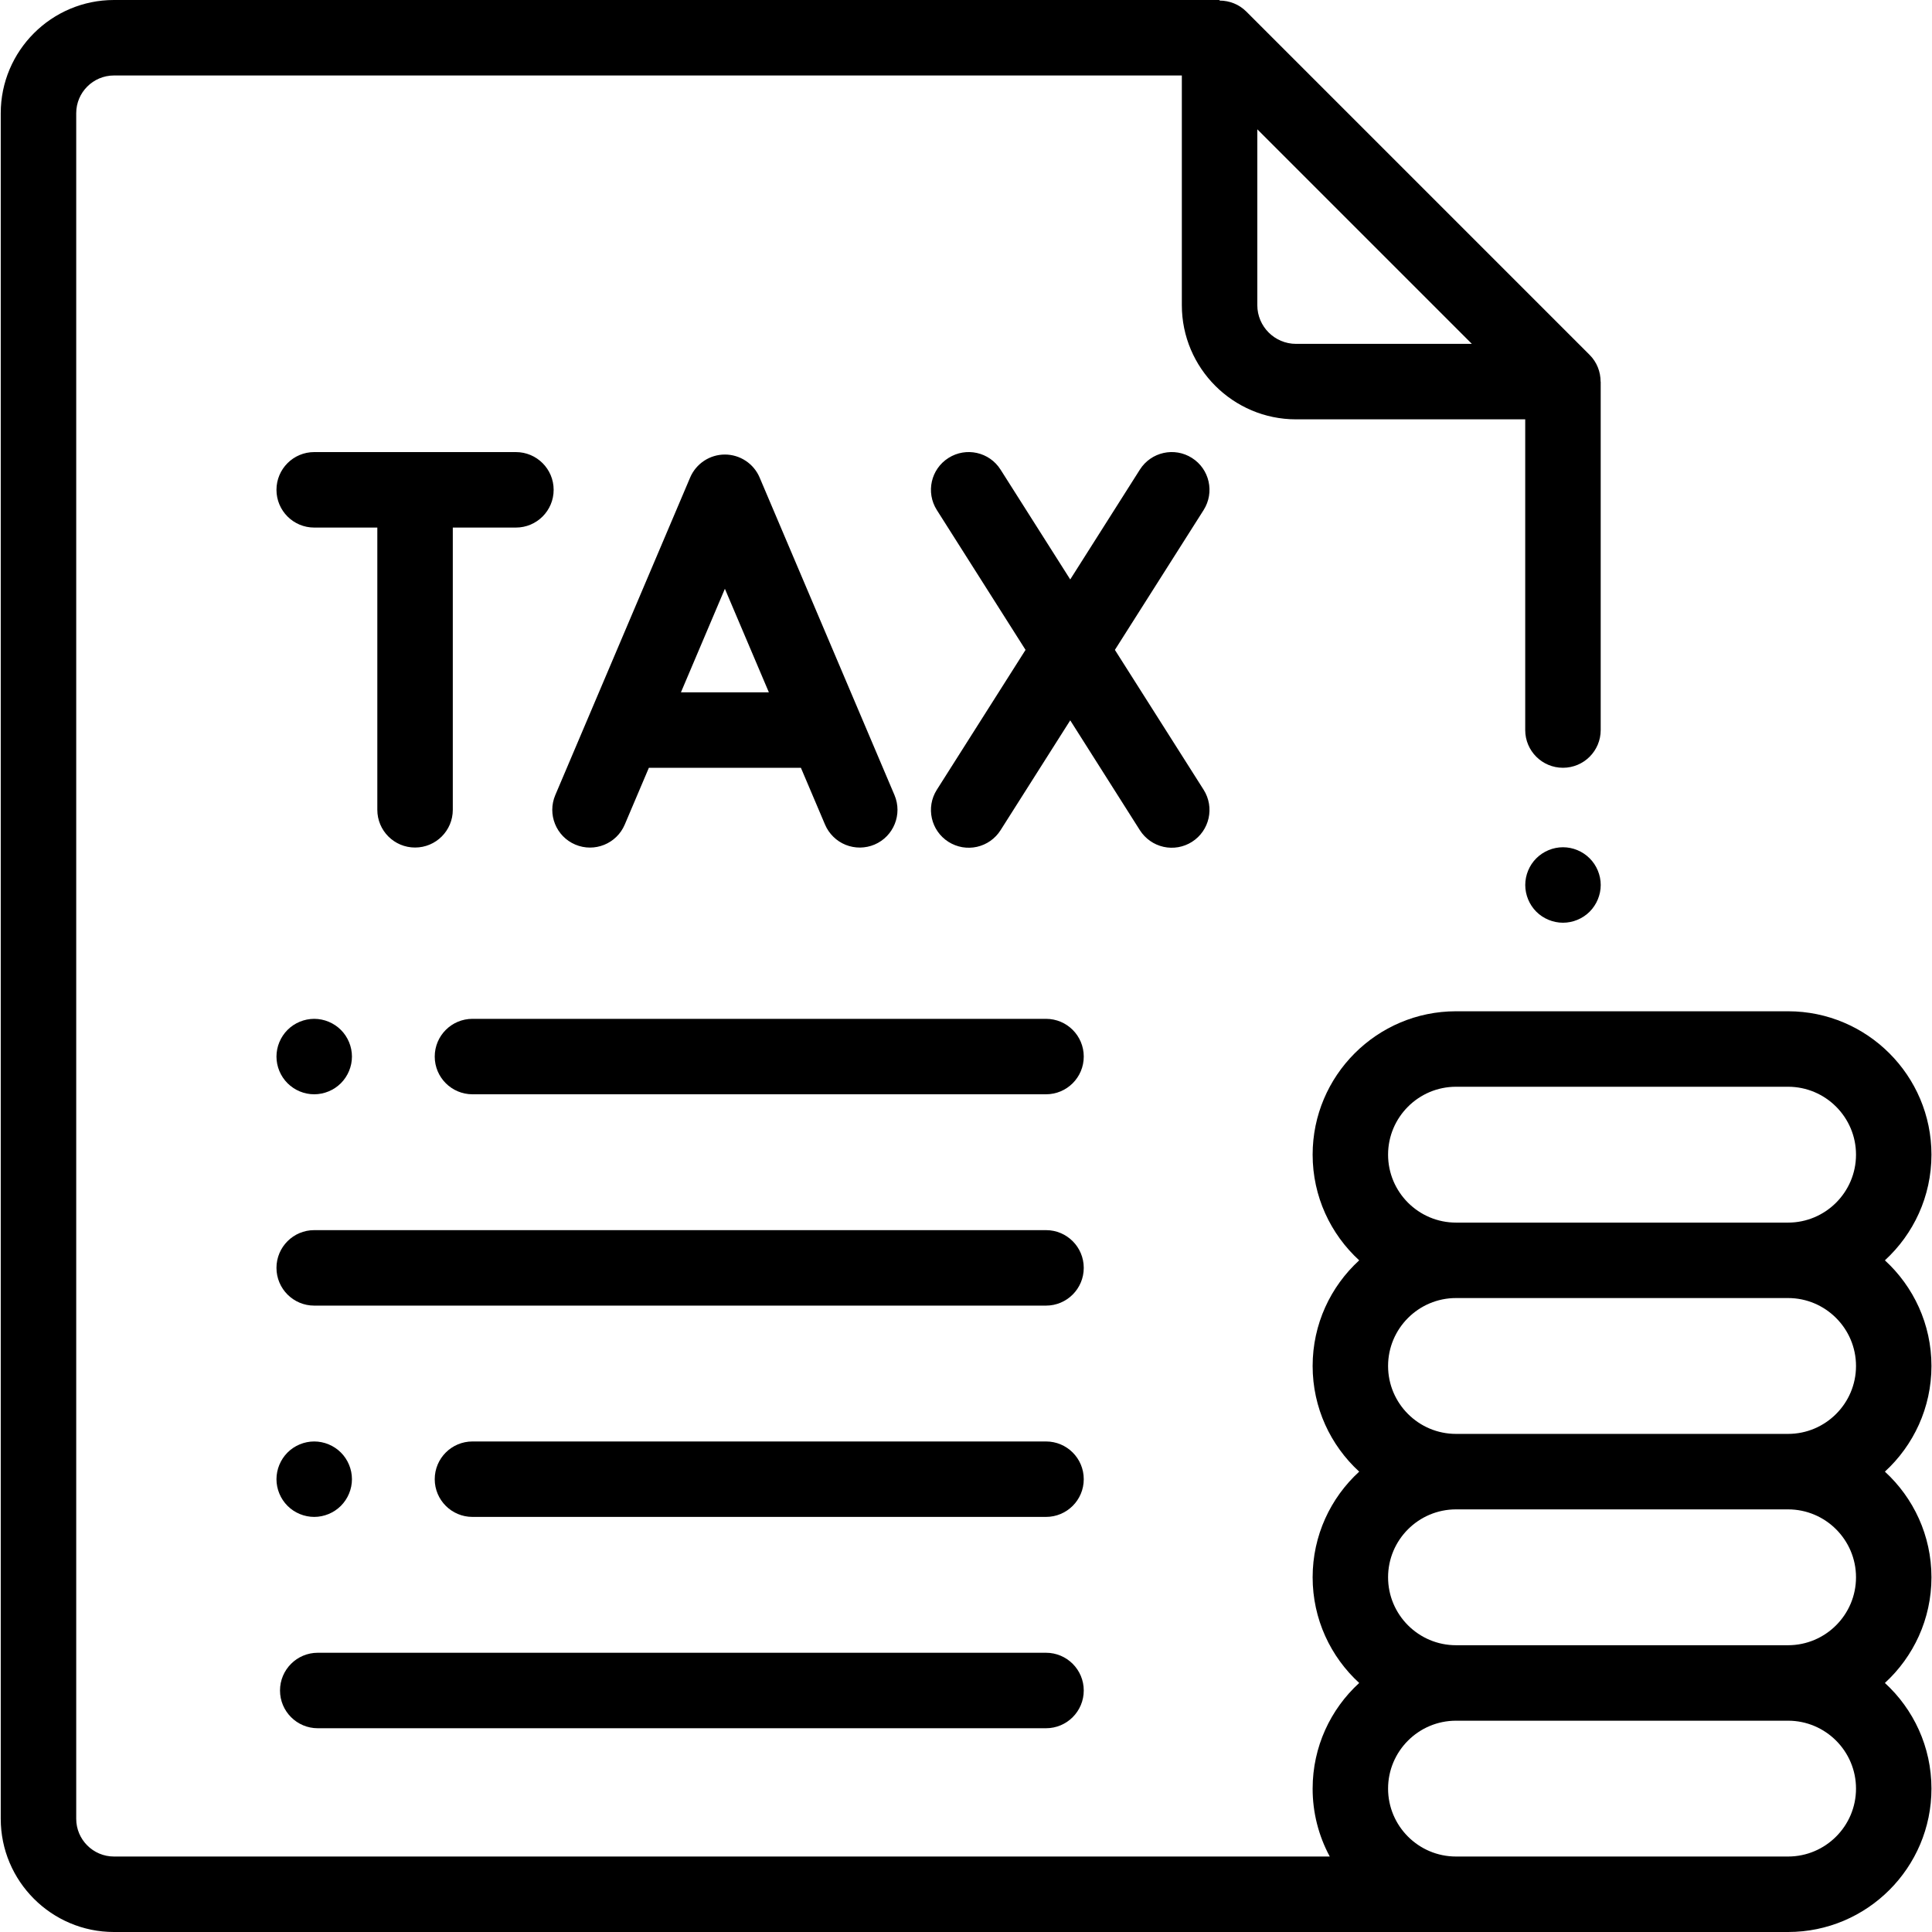 <svg width="60" height="60" viewBox="0 0 60 60" fill="none" xmlns="http://www.w3.org/2000/svg">
<g clip-path="url(#clip0_1551_137669)">
<path d="M49.368 26.656C49.151 26.438 48.848 26.312 48.54 26.312C48.232 26.312 47.929 26.438 47.711 26.656C47.493 26.873 47.368 27.176 47.368 27.484C47.368 27.792 47.493 28.095 47.711 28.313C47.929 28.531 48.232 28.656 48.54 28.656C48.848 28.656 49.151 28.531 49.368 28.313C49.586 28.095 49.712 27.792 49.712 27.484C49.712 27.176 49.586 26.873 49.368 26.656ZM32.485 51.328H9.868C9.221 51.328 8.696 51.853 8.696 52.5C8.696 53.147 9.221 53.672 9.868 53.672H32.485C33.132 53.672 33.657 53.147 33.657 52.5C33.657 51.853 33.132 51.328 32.485 51.328ZM32.485 44.766H14.673C14.026 44.766 13.501 45.29 13.501 45.938C13.501 46.585 14.026 47.109 14.673 47.109H32.485C33.132 47.109 33.657 46.585 33.657 45.938C33.657 45.29 33.133 44.766 32.485 44.766ZM32.485 38.203H9.758C9.111 38.203 8.586 38.728 8.586 39.375C8.586 40.022 9.111 40.547 9.758 40.547H32.485C33.132 40.547 33.657 40.022 33.657 39.375C33.657 38.728 33.133 38.203 32.485 38.203ZM10.586 31.984C10.368 31.766 10.066 31.641 9.758 31.641C9.45 31.641 9.147 31.766 8.93 31.984C8.712 32.202 8.586 32.504 8.586 32.813C8.586 33.121 8.711 33.423 8.93 33.641C9.15 33.86 9.447 33.984 9.758 33.984C10.066 33.984 10.368 33.859 10.586 33.641C10.804 33.423 10.93 33.121 10.93 32.813C10.93 32.504 10.805 32.202 10.586 31.984ZM10.586 45.109C10.368 44.891 10.066 44.766 9.758 44.766C9.45 44.766 9.147 44.891 8.93 45.109C8.712 45.327 8.586 45.629 8.586 45.938C8.586 46.246 8.711 46.548 8.93 46.766C9.147 46.984 9.45 47.109 9.758 47.109C10.066 47.109 10.368 46.984 10.586 46.766C10.804 46.548 10.93 46.246 10.93 45.938C10.93 45.629 10.805 45.327 10.586 45.109ZM32.485 31.641H14.673C14.026 31.641 13.501 32.165 13.501 32.813C13.501 33.46 14.026 33.984 14.673 33.984H32.485C33.132 33.984 33.657 33.46 33.657 32.813C33.657 32.165 33.133 31.641 32.485 31.641ZM16.022 14.04H9.758C9.111 14.04 8.586 14.565 8.586 15.212C8.586 15.86 9.111 16.384 9.758 16.384H11.718V25.149C11.718 25.797 12.243 26.321 12.89 26.321C13.537 26.321 14.062 25.797 14.062 25.149V16.384H16.022C16.669 16.384 17.194 15.86 17.194 15.212C17.194 14.565 16.669 14.04 16.022 14.04ZM27.779 24.692L23.591 14.83C23.501 14.618 23.351 14.438 23.159 14.311C22.967 14.184 22.742 14.116 22.512 14.116C22.282 14.116 22.057 14.184 21.865 14.311C21.674 14.438 21.523 14.618 21.433 14.83L17.245 24.692C16.992 25.288 17.27 25.976 17.865 26.229C18.461 26.482 19.149 26.204 19.402 25.608L20.151 23.845H24.873L25.622 25.608C25.682 25.75 25.77 25.878 25.88 25.986C25.989 26.094 26.119 26.179 26.262 26.237C26.405 26.294 26.557 26.323 26.711 26.322C26.865 26.32 27.017 26.289 27.159 26.229C27.754 25.976 28.032 25.288 27.779 24.692ZM21.147 21.501L22.512 18.285L23.878 21.501H21.147ZM34.624 20.183L37.38 15.839C37.726 15.292 37.564 14.568 37.017 14.222C36.471 13.875 35.747 14.037 35.4 14.584L33.237 17.995L31.073 14.584C30.727 14.037 30.003 13.875 29.456 14.222C28.909 14.568 28.747 15.292 29.094 15.839L31.849 20.183L29.094 24.527C28.747 25.074 28.909 25.798 29.456 26.145C29.586 26.227 29.731 26.283 29.882 26.31C30.034 26.336 30.189 26.333 30.34 26.299C30.49 26.265 30.632 26.203 30.758 26.114C30.884 26.025 30.991 25.913 31.073 25.783L33.237 22.371L35.4 25.783C35.483 25.913 35.59 26.025 35.716 26.114C35.842 26.203 35.984 26.265 36.134 26.299C36.284 26.333 36.439 26.336 36.591 26.31C36.743 26.283 36.888 26.227 37.017 26.145C37.564 25.798 37.726 25.074 37.38 24.527L34.624 20.183Z" fill="black"/>
<path d="M59.983 42.422C59.983 41.124 59.425 39.955 58.537 39.141C59.425 38.326 59.983 37.157 59.983 35.859C59.983 33.404 57.986 31.406 55.53 31.406H45.218C42.762 31.406 40.765 33.404 40.765 35.859C40.765 37.157 41.322 38.326 42.211 39.141C41.322 39.955 40.765 41.124 40.765 42.422C40.765 43.719 41.322 44.888 42.211 45.703C41.322 46.518 40.765 47.687 40.765 48.984C40.765 50.282 41.322 51.451 42.211 52.266C41.322 53.08 40.765 54.249 40.765 55.547C40.764 56.283 40.947 57.008 41.297 57.656H3.539C2.893 57.656 2.367 57.13 2.367 56.484V3.516C2.367 2.869 2.893 2.344 3.539 2.344H36.703V9.477C36.703 11.432 38.294 13.023 40.249 13.023H47.367V22.672C47.367 23.32 47.892 23.844 48.539 23.844C49.186 23.844 49.711 23.32 49.711 22.672V11.851L49.708 11.851C49.708 11.546 49.592 11.246 49.368 11.022L38.704 0.358C38.48 0.134 38.18 0.018 37.874 0.018L37.875 0H3.539C1.601 0 0.023 1.577 0.023 3.516V56.484C0.023 58.423 1.601 60 3.539 60H55.53C57.986 60 59.983 58.002 59.983 55.547C59.983 54.249 59.425 53.08 58.537 52.266C59.425 51.451 59.983 50.282 59.983 48.984C59.983 47.687 59.425 46.518 58.537 45.703C59.425 44.888 59.983 43.719 59.983 42.422ZM39.047 4.016L45.71 10.679H40.249C39.586 10.679 39.047 10.139 39.047 9.477V4.016ZM55.53 57.656H45.218C44.055 57.656 43.108 56.71 43.108 55.547C43.108 54.384 44.055 53.438 45.218 53.438H55.53C56.693 53.438 57.64 54.384 57.64 55.547C57.64 56.71 56.693 57.656 55.53 57.656ZM55.53 51.094H45.218C44.055 51.094 43.108 50.148 43.108 48.984C43.108 47.821 44.055 46.875 45.218 46.875H55.53C56.693 46.875 57.64 47.821 57.64 48.984C57.64 50.148 56.693 51.094 55.53 51.094ZM55.53 44.531H45.218C44.055 44.531 43.108 43.585 43.108 42.422C43.108 41.259 44.055 40.312 45.218 40.312H55.53C56.693 40.312 57.64 41.259 57.64 42.422C57.64 43.585 56.693 44.531 55.53 44.531ZM55.53 37.969H45.218C44.055 37.969 43.108 37.023 43.108 35.859C43.108 34.696 44.055 33.75 45.218 33.75H55.53C56.693 33.75 57.64 34.696 57.64 35.859C57.64 37.023 56.693 37.969 55.53 37.969Z" fill="black"/>
</g>
<defs>
<clipPath id="clip0_1551_137669">
<rect width="60" height="60" fill="white"/>
</clipPath>
</defs>
</svg>
